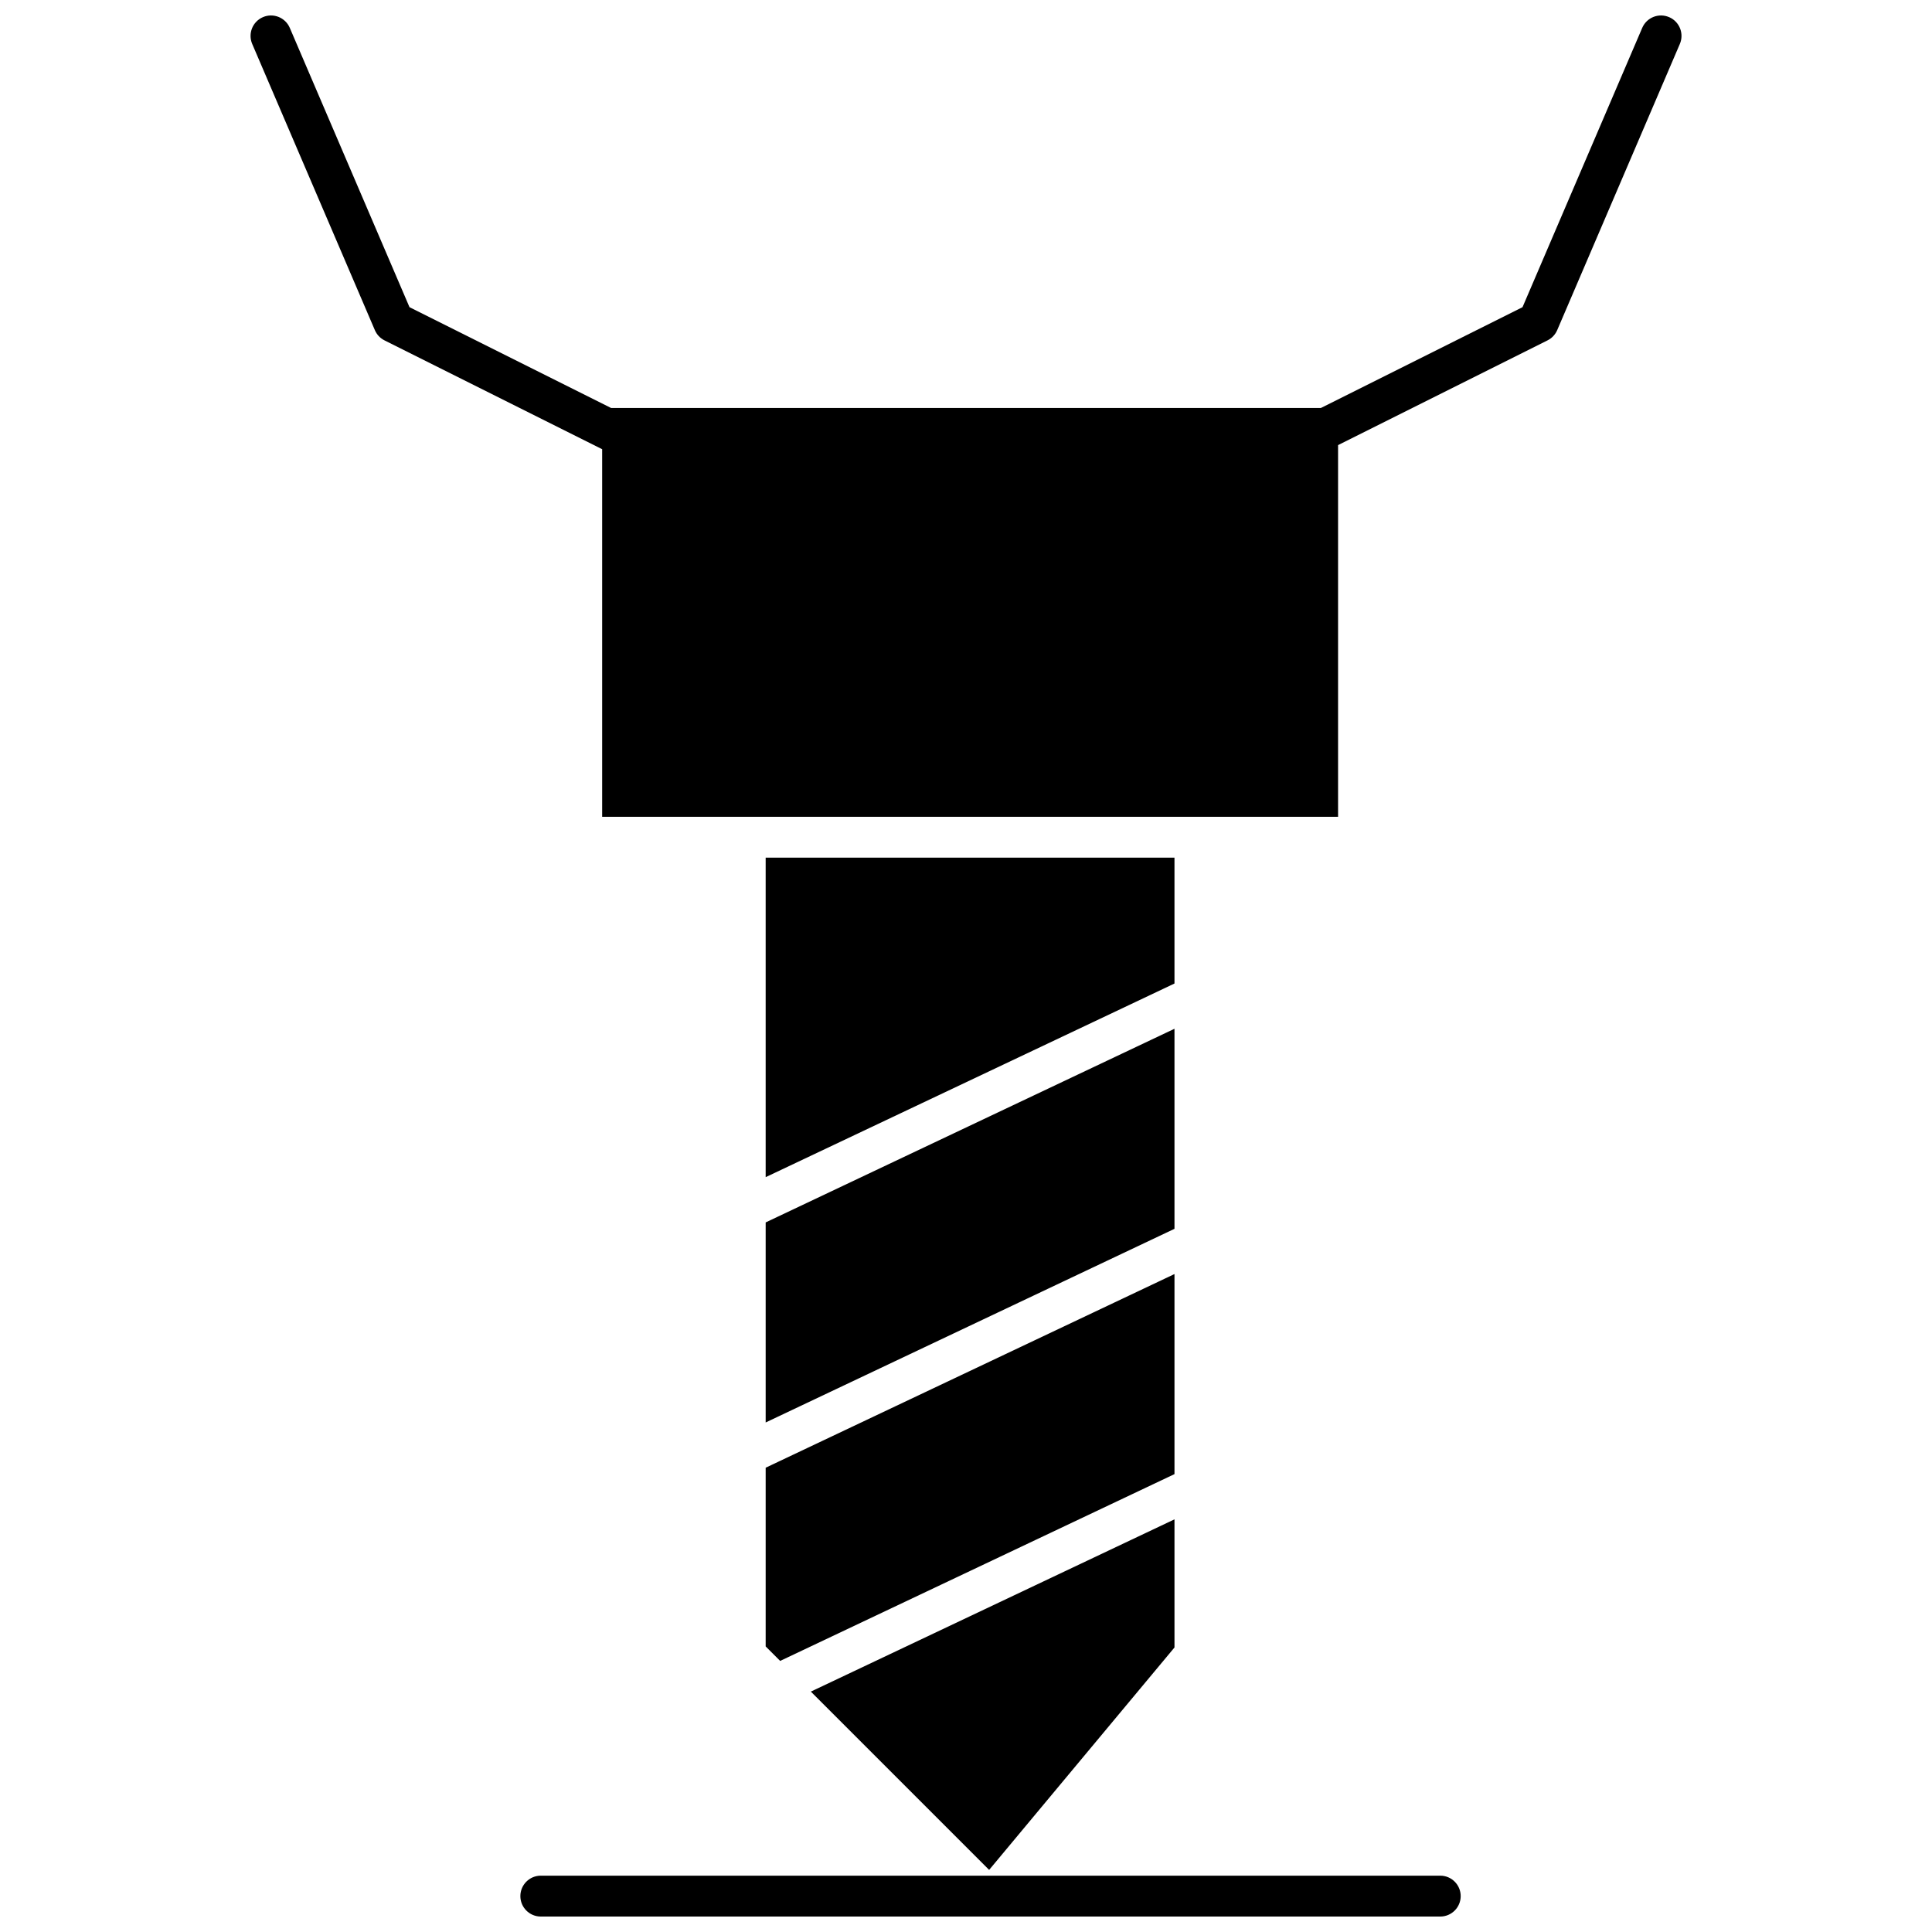 <?xml version="1.0" encoding="UTF-8"?>
<!-- Uploaded to: ICON Repo, www.iconrepo.com, Generator: ICON Repo Mixer Tools -->
<svg width="800px" height="800px" version="1.1" viewBox="144 144 512 512" xmlns="http://www.w3.org/2000/svg">
 <defs>
  <clipPath id="b">
   <path d="m210 148.09h380v212.91h-380z"/>
  </clipPath>
  <clipPath id="a">
   <path d="m281 641h251v10.902h-251z"/>
  </clipPath>
 </defs>
 <g clip-path="url(#b)">
  <path d="m586.32 148.54c-2.75-1.18-5.934 0.094-7.113 2.844l-31.723 74.02-53.426 26.711h-188.12l-53.418-26.711-31.723-74.02c-1.18-2.75-4.363-4.023-7.113-2.844-2.75 1.18-4.023 4.363-2.844 7.113l32.504 75.844c0.504 1.176 1.41 2.141 2.559 2.711l57.676 28.84v97.414h37.922l119.18-0.004h37.922v-98.5l55.512-27.758c1.148-0.574 2.055-1.535 2.559-2.711l32.504-75.844c1.176-2.742-0.098-5.93-2.848-7.106z"/>
 </g>
 <g clip-path="url(#a)">
  <path d="m525.68 641.07h-238.36c-2.992 0-5.418 2.426-5.418 5.418 0 2.992 2.426 5.418 5.418 5.418h238.36c2.992 0 5.418-2.426 5.418-5.418 0-2.996-2.43-5.418-5.418-5.418z"/>
 </g>
 <path d="m455.25 404.64v-33.352h-108.34v84.672l98.086-46.457z"/>
 <path d="m358.88 592.29 47.25 47.254 49.121-58.945v-33.957l-95.191 45.094z"/>
 <path d="m346.91 580.32 3.84 3.84 104.5-49.504v-53.02l-108.34 51.324z"/>
 <path d="m346.91 520.97 108.34-51.32v-53.016l-108.34 51.32z"/>
</svg>